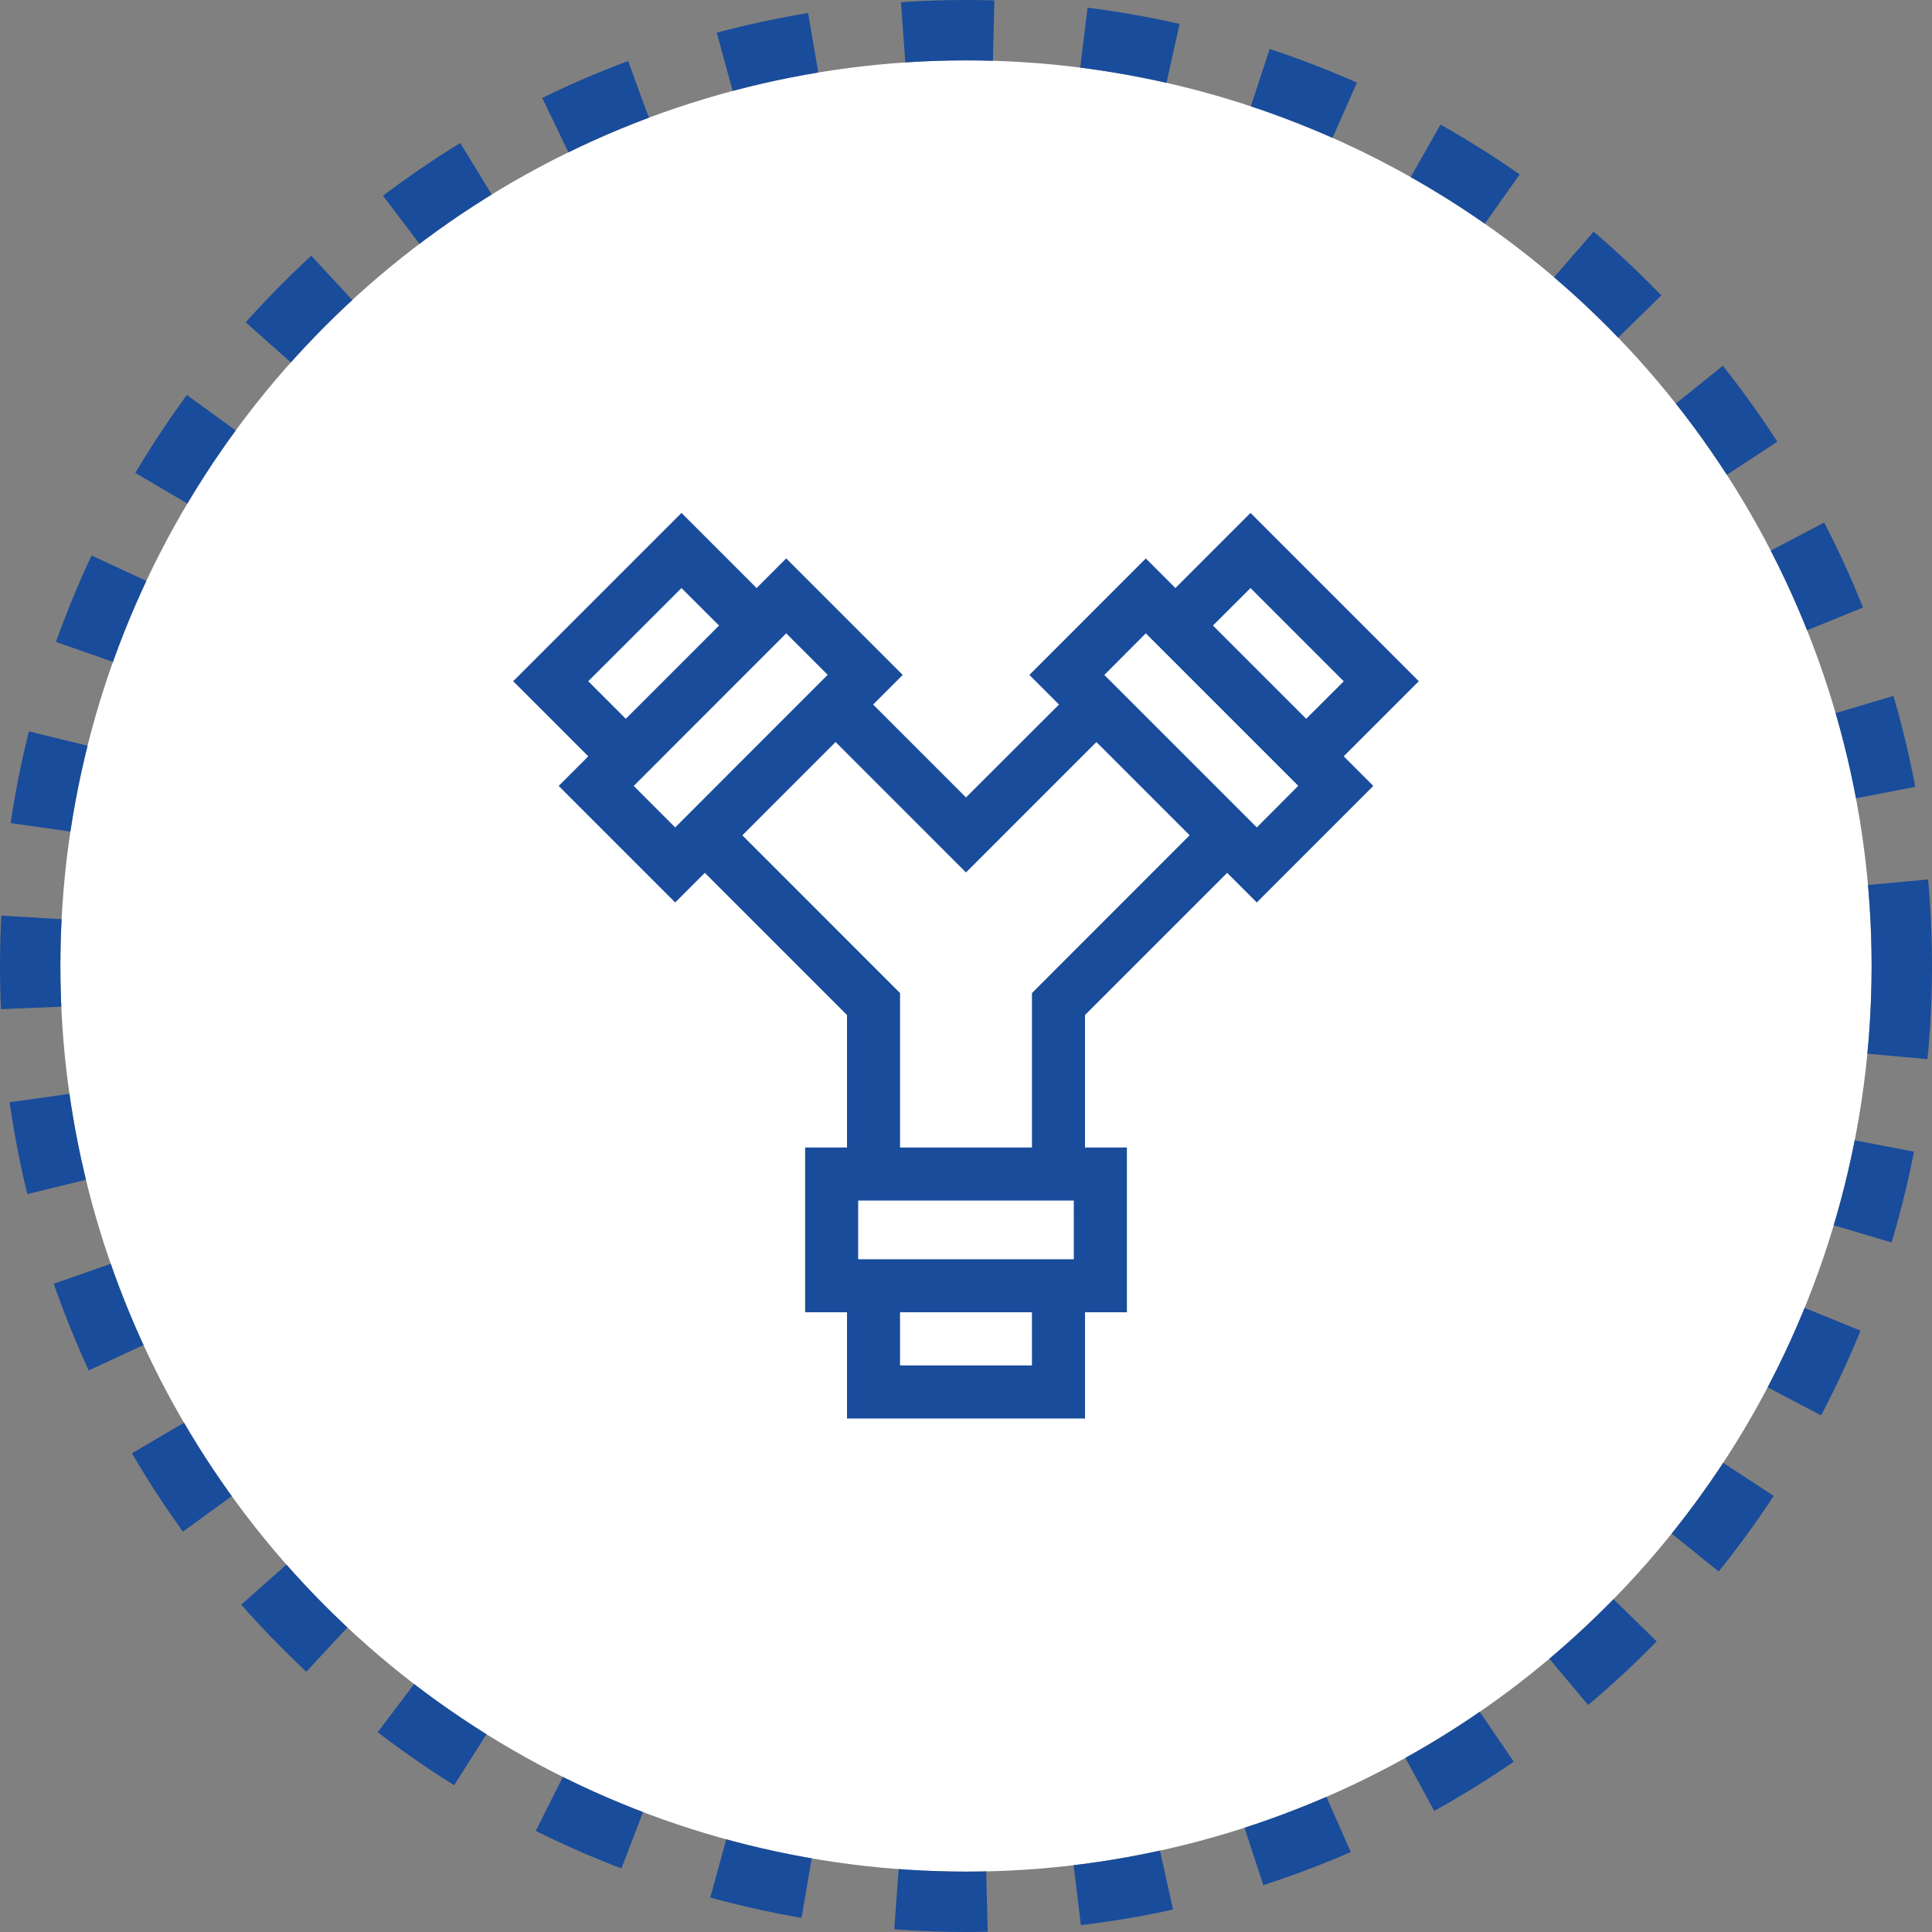 <svg xmlns="http://www.w3.org/2000/svg" width="64" height="64" viewBox="0 0 64 64"><rect x="0" y="0" width="64" height="64" fill="#808080" stroke="none"/><g id="Icon" transform="translate(-403 -1575)"><g id="Background" transform="translate(405 1577)" fill="#fff" stroke="#194c9b" stroke-width="2" stroke-dasharray="3 3"><circle cx="30" cy="30" r="30" stroke="none"></circle><circle cx="30" cy="30" r="31" fill="none"></circle></g><g id="pipe_1_" data-name="pipe (1)" transform="translate(420 1591.98)"><g id="Group_48" data-name="Group 48" transform="translate(0 0.011)"><path id="Path_22" data-name="Path 22" d="M30,5.586,24.425.011,21.937,2.5l-.981-.981L17.1,5.378l.981.981L15,9.436,11.923,6.359l.981-.981-3.86-3.86L8.063,2.5,5.575.011,0,5.586,2.488,8.074l-.981.981,3.86,3.86.981-.981,4.71,4.71v4.388H9.671v5.459h1.387V30.01h7.885V26.491h1.387V21.032H18.942V16.644l4.71-4.71.981.981,3.86-3.86-.981-.981Zm-27.514,0L5.575,2.5,6.82,3.742,3.731,6.831Zm2.881,4.843L3.993,9.055,9.044,4l1.374,1.374ZM17.185,28.252H12.815V26.491h4.369Zm1.387-3.518H11.428V22.79h7.143Zm-1.387-8.818v5.116H12.815V15.916L7.591,10.691,10.68,7.6,15,11.921,19.32,7.6l3.089,3.089Zm7.448-5.487L19.582,5.378,20.956,4l5.051,5.051ZM23.18,3.742,24.425,2.5l3.089,3.089L26.269,6.831Z" transform="translate(0 -0.011)" fill="#194c9b"></path></g></g></g></svg>